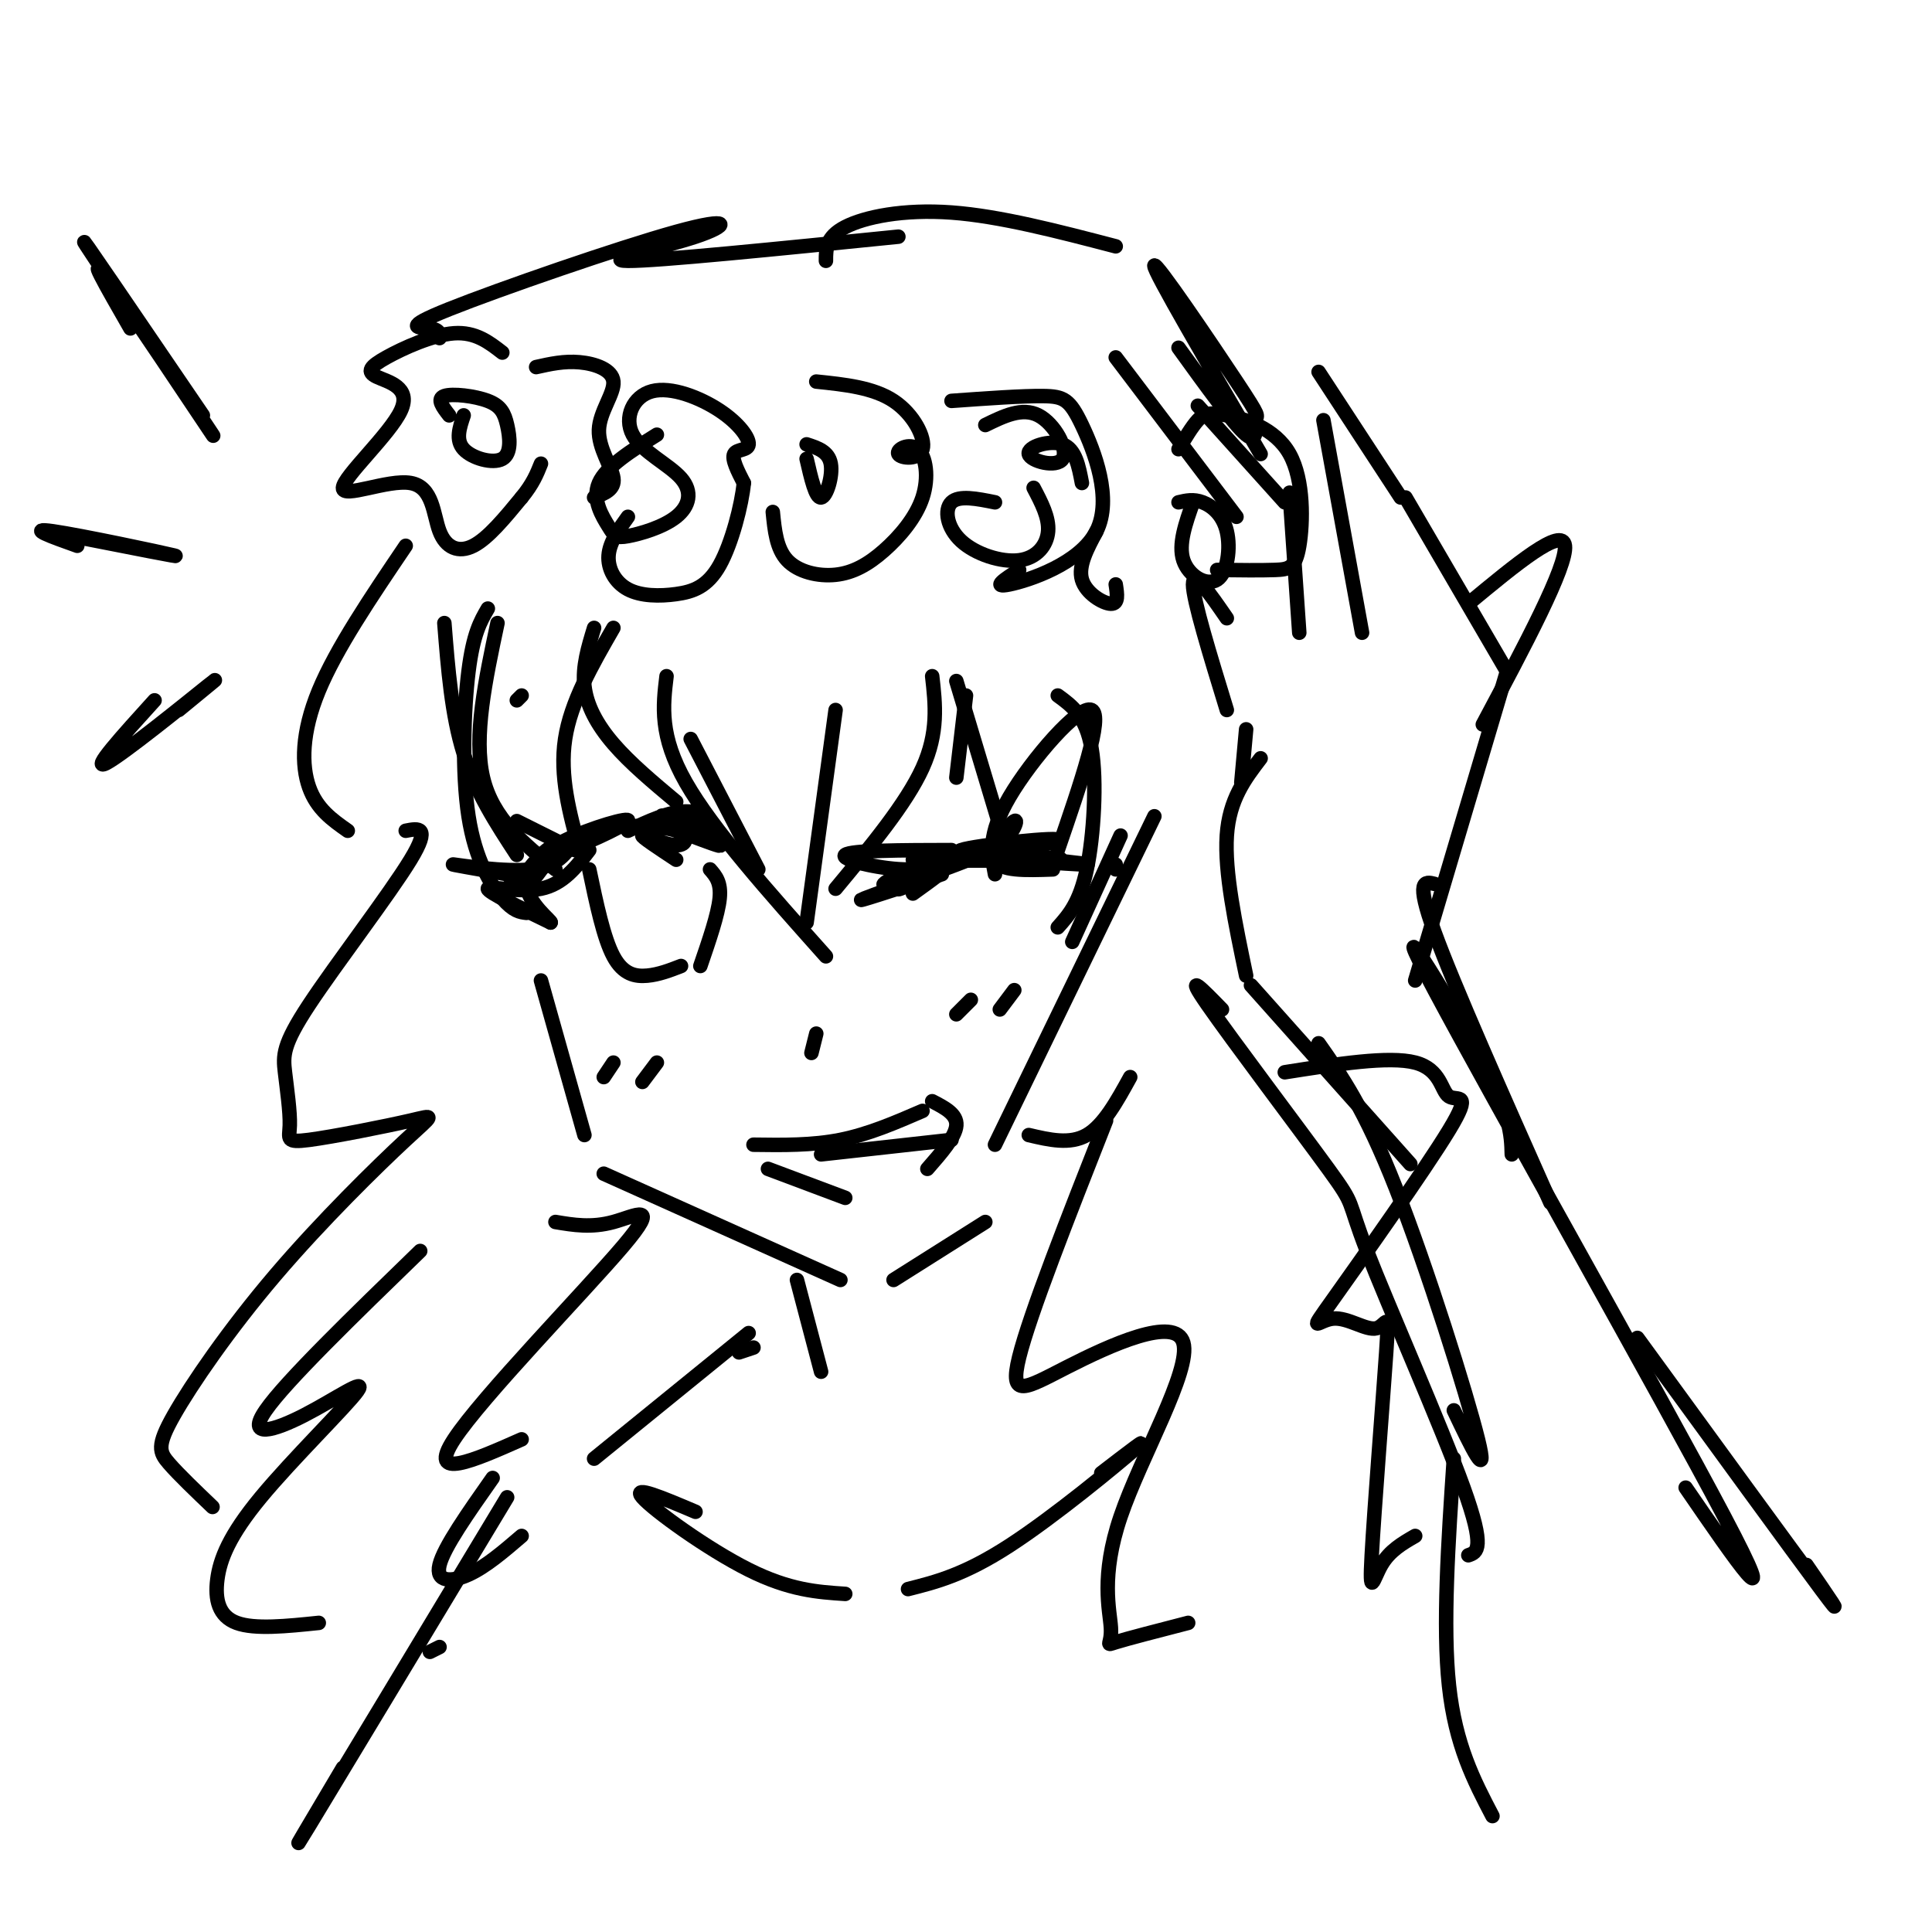 <svg viewBox='0 0 400 400' version='1.1' xmlns='http://www.w3.org/2000/svg' xmlns:xlink='http://www.w3.org/1999/xlink'><g fill='none' stroke='#000000' stroke-width='3' stroke-linecap='round' stroke-linejoin='round'><path d='M112,203c0.000,0.000 9.000,32.000 9,32'/><path d='M125,243c0.000,0.000 49.000,22.000 49,22'/><path d='M185,265c0.000,0.000 19.000,-12.000 19,-12'/><path d='M175,248c0.000,0.000 -16.000,-6.000 -16,-6'/><path d='M156,237c6.083,0.083 12.167,0.167 18,-1c5.833,-1.167 11.417,-3.583 17,-6'/><path d='M193,228c2.583,1.333 5.167,2.667 5,5c-0.167,2.333 -3.083,5.667 -6,9'/><path d='M170,239c0.000,0.000 27.000,-3.000 27,-3'/><path d='M189,185c3.949,-2.834 7.898,-5.668 6,-5c-1.898,0.668 -9.643,4.839 -9,4c0.643,-0.839 9.673,-6.687 9,-7c-0.673,-0.313 -11.049,4.911 -12,6c-0.951,1.089 7.525,-1.955 16,-5'/><path d='M199,178c-1.071,-0.786 -11.750,-0.250 -8,0c3.750,0.250 21.929,0.214 27,0c5.071,-0.214 -2.964,-0.607 -11,-1'/><path d='M207,177c4.143,0.417 20.000,1.958 18,2c-2.000,0.042 -21.857,-1.417 -27,-2c-5.143,-0.583 4.429,-0.292 14,0'/><path d='M212,177c-2.514,0.000 -15.797,0.000 -13,-1c2.797,-1.000 21.676,-3.000 20,-2c-1.676,1.000 -23.907,5.000 -30,6c-6.093,1.000 3.954,-1.000 14,-3'/><path d='M203,177c-3.867,1.756 -20.533,7.644 -24,9c-3.467,1.356 6.267,-1.822 16,-5'/><path d='M197,176c-10.400,0.022 -20.800,0.044 -22,1c-1.200,0.956 6.800,2.844 12,3c5.200,0.156 7.600,-1.422 10,-3'/><path d='M197,177c0.333,-0.333 -3.833,0.333 -8,1'/><path d='M198,177c3.274,-0.054 6.548,-0.107 9,-2c2.452,-1.893 4.083,-5.625 3,-5c-1.083,0.625 -4.881,5.607 -4,8c0.881,2.393 6.440,2.196 12,2'/><path d='M140,178c-3.667,-2.423 -7.333,-4.845 -7,-5c0.333,-0.155 4.667,1.958 7,2c2.333,0.042 2.667,-1.988 0,-3c-2.667,-1.012 -8.333,-1.006 -14,-1'/><path d='M126,171c-5.171,1.380 -11.097,5.329 -9,5c2.097,-0.329 12.219,-4.935 13,-6c0.781,-1.065 -7.777,1.410 -13,4c-5.223,2.590 -7.112,5.295 -9,8'/><path d='M108,182c-2.200,1.822 -3.200,2.378 -3,2c0.200,-0.378 1.600,-1.689 3,-3'/><path d='M119,174c-1.778,2.689 -3.556,5.378 -9,6c-5.444,0.622 -14.556,-0.822 -16,-1c-1.444,-0.178 4.778,0.911 11,2'/><path d='M107,170c0.000,0.000 12.000,6.000 12,6'/><path d='M130,172c4.246,-1.987 8.491,-3.974 12,-4c3.509,-0.026 6.281,1.911 4,2c-2.281,0.089 -9.614,-1.668 -9,-1c0.614,0.668 9.175,3.762 12,5c2.825,1.238 -0.088,0.619 -3,0'/><path d='M143,173c3.333,1.250 6.667,2.500 6,2c-0.667,-0.500 -5.333,-2.750 -10,-5'/><path d='M122,176c-2.711,3.533 -5.422,7.067 -10,8c-4.578,0.933 -11.022,-0.733 -11,0c0.022,0.733 6.511,3.867 13,7'/><path d='M114,191c0.452,-0.143 -4.917,-4.000 -5,-8c-0.083,-4.000 5.119,-8.143 6,-8c0.881,0.143 -2.560,4.571 -6,9'/><path d='M122,180c1.489,7.111 2.978,14.222 5,18c2.022,3.778 4.578,4.222 7,4c2.422,-0.222 4.711,-1.111 7,-2'/><path d='M145,200c1.833,-5.333 3.667,-10.667 4,-14c0.333,-3.333 -0.833,-4.667 -2,-6'/><path d='M168,218c0.000,0.000 1.000,-4.000 1,-4'/><path d='M198,210c0.000,0.000 3.000,-3.000 3,-3'/><path d='M207,209c0.000,0.000 3.000,-4.000 3,-4'/><path d='M125,223c0.000,0.000 2.000,-3.000 2,-3'/><path d='M133,224c0.000,0.000 3.000,-4.000 3,-4'/><path d='M108,144c0.000,0.000 -1.000,1.000 -1,1'/><path d='M92,129c0.750,9.500 1.500,19.000 4,27c2.500,8.000 6.750,14.500 11,21'/><path d='M109,189c-1.345,-0.161 -2.690,-0.321 -5,-3c-2.310,-2.679 -5.583,-7.875 -7,-17c-1.417,-9.125 -0.976,-22.179 0,-30c0.976,-7.821 2.488,-10.411 4,-13'/><path d='M103,129c-2.500,11.750 -5.000,23.500 -3,32c2.000,8.500 8.500,13.750 15,19'/><path d='M120,176c-2.083,-7.667 -4.167,-15.333 -3,-23c1.167,-7.667 5.583,-15.333 10,-23'/><path d='M123,130c-1.222,4.000 -2.444,8.000 -2,12c0.444,4.000 2.556,8.000 6,12c3.444,4.000 8.222,8.000 13,12'/><path d='M157,180c0.000,0.000 -14.000,-27.000 -14,-27'/><path d='M138,140c-0.750,6.167 -1.500,12.333 4,22c5.500,9.667 17.250,22.833 29,36'/><path d='M167,191c0.000,0.000 6.000,-44.000 6,-44'/><path d='M173,184c7.333,-8.833 14.667,-17.667 18,-25c3.333,-7.333 2.667,-13.167 2,-19'/><path d='M198,161c0.000,0.000 2.000,-17.000 2,-17'/><path d='M198,141c0.000,0.000 9.000,30.000 9,30'/><path d='M206,181c-0.778,-4.111 -1.556,-8.222 3,-16c4.556,-7.778 14.444,-19.222 17,-18c2.556,1.222 -2.222,15.111 -7,29'/><path d='M219,144c2.933,2.133 5.867,4.267 7,11c1.133,6.733 0.467,18.067 -1,25c-1.467,6.933 -3.733,9.467 -6,12'/><path d='M222,195c0.000,0.000 10.000,-22.000 10,-22'/><path d='M231,179c0.000,0.000 0.000,1.000 0,1'/><path d='M239,169c0.000,0.000 -33.000,68.000 -33,68'/><path d='M213,235c4.250,1.000 8.500,2.000 12,0c3.500,-2.000 6.250,-7.000 9,-12'/><path d='M258,202c-2.250,-10.750 -4.500,-21.500 -4,-29c0.500,-7.500 3.750,-11.750 7,-16'/><path d='M293,203c0.000,0.000 19.000,-64.000 19,-64'/><path d='M312,139c0.000,0.000 -21.000,-36.000 -21,-36'/><path d='M290,103c0.000,0.000 -17.000,-26.000 -17,-26'/><path d='M274,87c0.000,0.000 8.000,44.000 8,44'/><path d='M269,131c0.000,0.000 -2.000,-29.000 -2,-29'/><path d='M266,104c0.000,0.000 -18.000,-20.000 -18,-20'/><path d='M231,74c0.000,0.000 25.000,33.000 25,33'/><path d='M254,128c-3.500,-5.083 -7.000,-10.167 -7,-7c0.000,3.167 3.500,14.583 7,26'/><path d='M258,151c0.000,0.000 -1.000,11.000 -1,11'/><path d='M304,125c9.750,-8.083 19.500,-16.167 20,-12c0.500,4.167 -8.250,20.583 -17,37'/><path d='M244,72c5.740,7.959 11.480,15.917 14,18c2.520,2.083 1.820,-1.710 2,-3c0.180,-1.290 1.241,-0.078 -4,-8c-5.241,-7.922 -16.783,-24.978 -17,-24c-0.217,0.978 10.892,19.989 22,39'/><path d='M231,51c-12.000,-3.133 -24.000,-6.267 -34,-7c-10.000,-0.733 -18.000,0.933 -22,3c-4.000,2.067 -4.000,4.533 -4,7'/><path d='M186,49c-25.003,2.527 -50.006,5.054 -56,5c-5.994,-0.054 7.021,-2.688 14,-5c6.979,-2.312 7.922,-4.300 -4,-1c-11.922,3.300 -36.710,11.888 -47,16c-10.290,4.112 -6.083,3.746 -4,4c2.083,0.254 2.041,1.127 2,2'/><path d='M96,86c-0.863,2.556 -1.726,5.113 0,7c1.726,1.887 6.040,3.105 8,2c1.960,-1.105 1.567,-4.533 1,-7c-0.567,-2.467 -1.306,-3.972 -4,-5c-2.694,-1.028 -7.341,-1.579 -9,-1c-1.659,0.579 -0.329,2.290 1,4'/><path d='M104,73c-2.776,-2.156 -5.552,-4.311 -10,-4c-4.448,0.311 -10.568,3.089 -14,5c-3.432,1.911 -4.175,2.955 -2,4c2.175,1.045 7.267,2.091 5,7c-2.267,4.909 -11.892,13.680 -12,16c-0.108,2.320 9.301,-1.811 14,-1c4.699,0.811 4.688,6.565 6,10c1.312,3.435 3.946,4.553 7,3c3.054,-1.553 6.527,-5.776 10,-10'/><path d='M108,103c2.333,-2.833 3.167,-4.917 4,-7'/><path d='M111,76c2.890,-0.646 5.780,-1.292 9,-1c3.220,0.292 6.770,1.522 7,4c0.230,2.478 -2.861,6.206 -3,10c-0.139,3.794 2.675,7.656 3,10c0.325,2.344 -1.837,3.172 -4,4'/><path d='M136,90c-5.250,3.287 -10.500,6.574 -12,10c-1.500,3.426 0.751,6.992 2,9c1.249,2.008 1.498,2.457 4,2c2.502,-0.457 7.259,-1.819 10,-4c2.741,-2.181 3.467,-5.179 1,-8c-2.467,-2.821 -8.127,-5.464 -10,-9c-1.873,-3.536 0.042,-7.964 4,-9c3.958,-1.036 9.958,1.320 14,4c4.042,2.680 6.127,5.683 6,7c-0.127,1.317 -2.465,0.948 -3,2c-0.535,1.052 0.732,3.526 2,6'/><path d='M154,100c-0.419,4.421 -2.466,12.475 -5,17c-2.534,4.525 -5.556,5.522 -9,6c-3.444,0.478 -7.312,0.436 -10,-1c-2.688,-1.436 -4.197,-4.268 -4,-7c0.197,-2.732 2.098,-5.366 4,-8'/><path d='M167,92c2.267,0.733 4.533,1.467 5,4c0.467,2.533 -0.867,6.867 -2,7c-1.133,0.133 -2.067,-3.933 -3,-8'/><path d='M169,79c5.904,0.613 11.809,1.226 16,4c4.191,2.774 6.670,7.711 6,10c-0.670,2.289 -4.487,1.932 -5,1c-0.513,-0.932 2.280,-2.439 4,-1c1.720,1.439 2.367,5.825 1,10c-1.367,4.175 -4.748,8.140 -8,11c-3.252,2.860 -6.376,4.616 -10,5c-3.624,0.384 -7.750,-0.605 -10,-3c-2.250,-2.395 -2.625,-6.198 -3,-10'/><path d='M204,88c3.821,-1.866 7.643,-3.732 11,-2c3.357,1.732 6.250,7.062 5,9c-1.250,1.938 -6.644,0.483 -7,-1c-0.356,-1.483 4.327,-2.995 7,-2c2.673,0.995 3.337,4.498 4,8'/><path d='M206,104c-3.719,-0.751 -7.439,-1.502 -9,0c-1.561,1.502 -0.965,5.258 2,8c2.965,2.742 8.298,4.469 12,4c3.702,-0.469 5.772,-3.134 6,-6c0.228,-2.866 -1.386,-5.933 -3,-9'/><path d='M197,83c7.362,-0.528 14.724,-1.056 19,-1c4.276,0.056 5.466,0.695 8,6c2.534,5.305 6.413,15.274 3,22c-3.413,6.726 -14.118,10.207 -18,11c-3.882,0.793 -0.941,-1.104 2,-3'/><path d='M247,104c-1.545,4.364 -3.091,8.727 -2,12c1.091,3.273 4.818,5.455 7,4c2.182,-1.455 2.818,-6.545 2,-10c-0.818,-3.455 -3.091,-5.273 -5,-6c-1.909,-0.727 -3.455,-0.364 -5,0'/><path d='M244,93c1.384,-2.324 2.768,-4.647 4,-6c1.232,-1.353 2.314,-1.735 6,-1c3.686,0.735 9.978,2.589 13,8c3.022,5.411 2.775,14.380 2,19c-0.775,4.620 -2.079,4.891 -5,5c-2.921,0.109 -7.461,0.054 -12,0'/><path d='M227,110c-1.911,3.578 -3.822,7.156 -3,10c0.822,2.844 4.378,4.956 6,5c1.622,0.044 1.311,-1.978 1,-4'/><path d='M84,113c-7.200,10.644 -14.400,21.289 -18,30c-3.600,8.711 -3.600,15.489 -2,20c1.600,4.511 4.800,6.756 8,9'/><path d='M84,172c2.638,-0.518 5.276,-1.035 1,6c-4.276,7.035 -15.468,21.623 -21,30c-5.532,8.377 -5.406,10.544 -5,14c0.406,3.456 1.093,8.202 1,11c-0.093,2.798 -0.965,3.648 4,3c4.965,-0.648 15.765,-2.792 21,-4c5.235,-1.208 4.903,-1.478 -1,4c-5.903,5.478 -17.376,16.706 -27,28c-9.624,11.294 -17.399,22.656 -21,29c-3.601,6.344 -3.029,7.670 -1,10c2.029,2.330 5.514,5.665 9,9'/><path d='M115,253c3.720,0.625 7.440,1.250 12,0c4.560,-1.250 9.958,-4.375 2,5c-7.958,9.375 -29.274,31.250 -35,40c-5.726,8.750 4.137,4.375 14,0'/><path d='M102,306c-5.067,7.200 -10.133,14.400 -11,18c-0.867,3.600 2.467,3.600 6,2c3.533,-1.600 7.267,-4.800 11,-8'/><path d='M87,259c-13.954,13.535 -27.909,27.071 -32,33c-4.091,5.929 1.680,4.252 8,1c6.320,-3.252 13.188,-8.079 11,-5c-2.188,3.079 -13.432,14.062 -20,22c-6.568,7.938 -8.461,12.829 -9,17c-0.539,4.171 0.274,7.620 4,9c3.726,1.380 10.363,0.690 17,0'/><path d='M229,232c-7.909,20.087 -15.819,40.174 -18,49c-2.181,8.826 1.366,6.392 10,2c8.634,-4.392 22.355,-10.743 24,-5c1.645,5.743 -8.786,23.581 -13,36c-4.214,12.419 -2.211,19.421 -2,23c0.211,3.579 -1.368,3.737 1,3c2.368,-0.737 8.684,-2.368 15,-4'/><path d='M266,222c10.809,-1.704 21.618,-3.407 27,-2c5.382,1.407 5.336,5.925 7,7c1.664,1.075 5.037,-1.294 0,7c-5.037,8.294 -18.486,27.249 -24,35c-5.514,7.751 -3.093,4.297 0,4c3.093,-0.297 6.859,2.564 9,2c2.141,-0.564 2.656,-4.553 2,5c-0.656,9.553 -2.484,32.649 -3,42c-0.516,9.351 0.281,4.957 2,2c1.719,-2.957 4.359,-4.479 7,-6'/><path d='M297,183c-2.000,-0.500 -4.000,-1.000 0,10c4.000,11.000 14.000,33.500 24,56'/><path d='M259,204c0.000,0.000 33.000,37.000 33,37'/><path d='M273,216c4.756,6.756 9.511,13.511 16,30c6.489,16.489 14.711,42.711 17,52c2.289,9.289 -1.356,1.644 -5,-6'/><path d='M313,239c-0.107,-4.125 -0.214,-8.250 -7,-21c-6.786,-12.750 -20.250,-34.125 -9,-13c11.250,21.125 47.214,84.750 60,109c12.786,24.250 2.393,9.125 -8,-6'/><path d='M253,209c-4.014,-4.126 -8.029,-8.252 -3,-1c5.029,7.252 19.100,25.882 25,34c5.900,8.118 3.627,5.724 8,17c4.373,11.276 15.392,36.222 20,49c4.608,12.778 2.804,13.389 1,14'/><path d='M301,302c-1.167,17.333 -2.333,34.667 -1,47c1.333,12.333 5.167,19.667 9,27'/><path d='M339,277c16.083,22.083 32.167,44.167 38,52c5.833,7.833 1.417,1.417 -3,-5'/><path d='M165,265c0.000,0.000 5.000,19.000 5,19'/><path d='M156,279c0.000,0.000 -3.000,1.000 -3,1'/><path d='M155,276c0.000,0.000 -32.000,26.000 -32,26'/><path d='M144,313c-6.644,-2.822 -13.289,-5.644 -11,-3c2.289,2.644 13.511,10.756 22,15c8.489,4.244 14.244,4.622 20,5'/><path d='M188,329c5.822,-1.467 11.644,-2.933 21,-9c9.356,-6.067 22.244,-16.733 26,-20c3.756,-3.267 -1.622,0.867 -7,5'/><path d='M91,341c0.000,0.000 -2.000,1.000 -2,1'/><path d='M105,310c-17.667,29.333 -35.333,58.667 -41,68c-5.667,9.333 0.667,-1.333 7,-12'/><path d='M42,86c-13.732,-20.179 -27.464,-40.357 -24,-35c3.464,5.357 24.125,36.250 26,39c1.875,2.750 -15.036,-22.643 -21,-31c-5.964,-8.357 -0.982,0.321 4,9'/><path d='M15,111c11.756,2.311 23.511,4.622 21,4c-2.511,-0.622 -19.289,-4.178 -25,-5c-5.711,-0.822 -0.356,1.089 5,3'/><path d='M37,147c5.089,-4.178 10.178,-8.356 6,-5c-4.178,3.356 -17.622,14.244 -21,16c-3.378,1.756 3.311,-5.622 10,-13'/></g>
</svg>